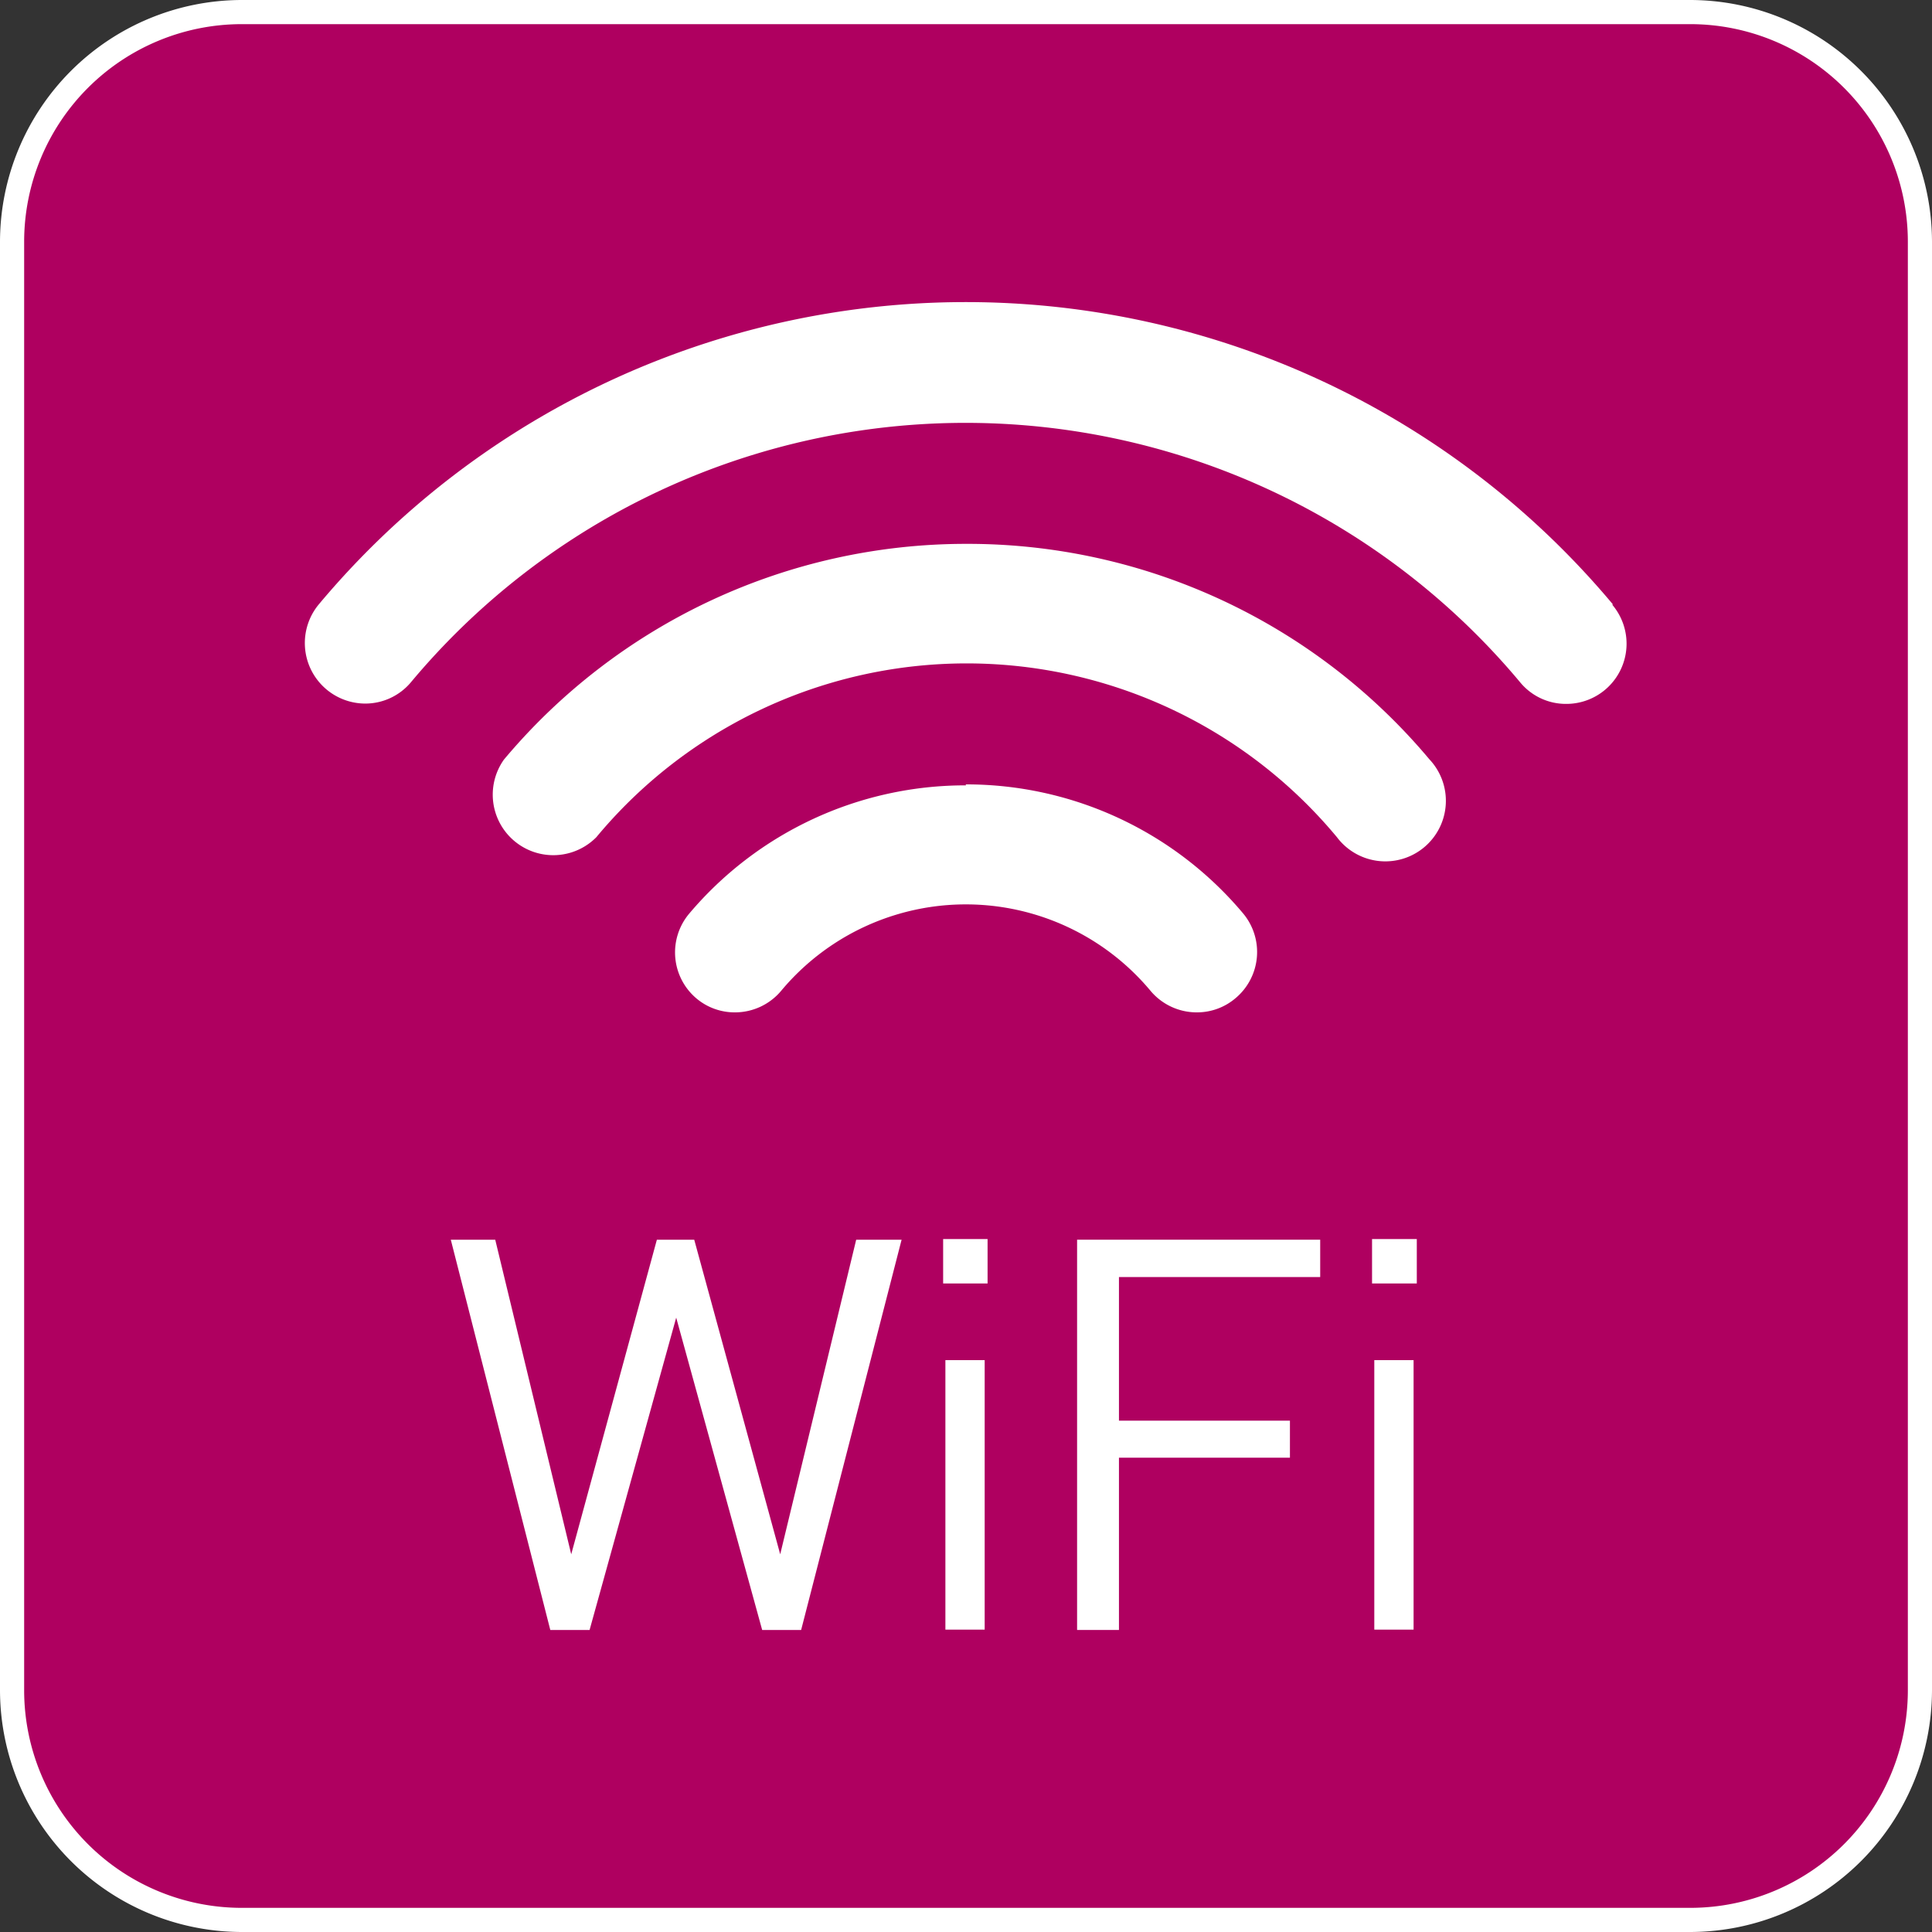 <svg id="Livello_1" data-name="Livello 1" xmlns="http://www.w3.org/2000/svg" viewBox="0 0 60 60"><rect x="0" y="0" width="60" height="60" fill="#333333" stroke="none"/><defs><style>.cls-1{fill:#af0060;}.cls-2,.cls-3{fill:#fff;}.cls-3{fill-rule:evenodd;}</style></defs><title>Modello_WiFi</title><g id="Modello_WiFi" data-name="Modello WiFi"><path class="cls-1" d="M7.5.38h45A7.12,7.12,0,0,1,59.63,7.5v45a7.12,7.12,0,0,1-7.12,7.12H7.5A7.12,7.12,0,0,1,.38,52.5V7.5A7.13,7.13,0,0,1,7.5.38Z"/><path class="cls-2" d="M52.5.75A6.76,6.76,0,0,1,59.25,7.5v45a6.76,6.76,0,0,1-6.75,6.75H7.5A6.76,6.76,0,0,1,.75,52.5V7.5A6.76,6.76,0,0,1,7.5.75h45m0-.75H7.5A7.52,7.52,0,0,0,0,7.5v45A7.52,7.52,0,0,0,7.5,60h45A7.52,7.52,0,0,0,60,52.5V7.5A7.52,7.52,0,0,0,52.5,0Z"/><path class="cls-3" d="M50.09,18.77a26.2,26.2,0,0,0-40.19,0,1.88,1.88,0,0,0,1.43,3.08,1.85,1.85,0,0,0,1.43-.66,22.44,22.44,0,0,1,34.45,0,1.84,1.84,0,0,0,1.43.67,1.87,1.87,0,0,0,1.43-3.08ZM30,16.89a18.72,18.72,0,0,0-14.35,6.7A1.88,1.88,0,0,0,18.52,26a14.95,14.95,0,0,1,23,0,1.88,1.88,0,1,0,2.87-2.42A18.71,18.71,0,0,0,30,16.89Zm0,7.5a11.22,11.22,0,0,0-8.61,4A1.87,1.87,0,0,0,21.62,31a1.84,1.84,0,0,0,1.2.44,1.87,1.87,0,0,0,1.44-.67,7.47,7.47,0,0,1,11.47,0,1.87,1.87,0,0,0,1.44.67,1.84,1.84,0,0,0,1.2-.44,1.87,1.87,0,0,0,.23-2.64,11.22,11.22,0,0,0-8.61-4Zm0,0"/><path class="cls-2" d="M24.88,50.62H23.67L21,40.92l-2.69,9.7H17.09L14,38.5h1.38l2.36,9.77L20.4,38.5h1.16l2.67,9.77,2.36-9.77H28Z"/><path class="cls-2" d="M29.29,39.86V38.48h1.38v1.38Zm.07,10.75V42.24h1.22v8.37Z"/><path class="cls-2" d="M34.75,39.66v4.46h5.31v1.15H34.75v5.35H33.45V38.5H41v1.16Z"/><path class="cls-2" d="M42.61,39.86V38.48H44v1.38Zm.07,10.75V42.24H43.9v8.37Z"/></g></svg>